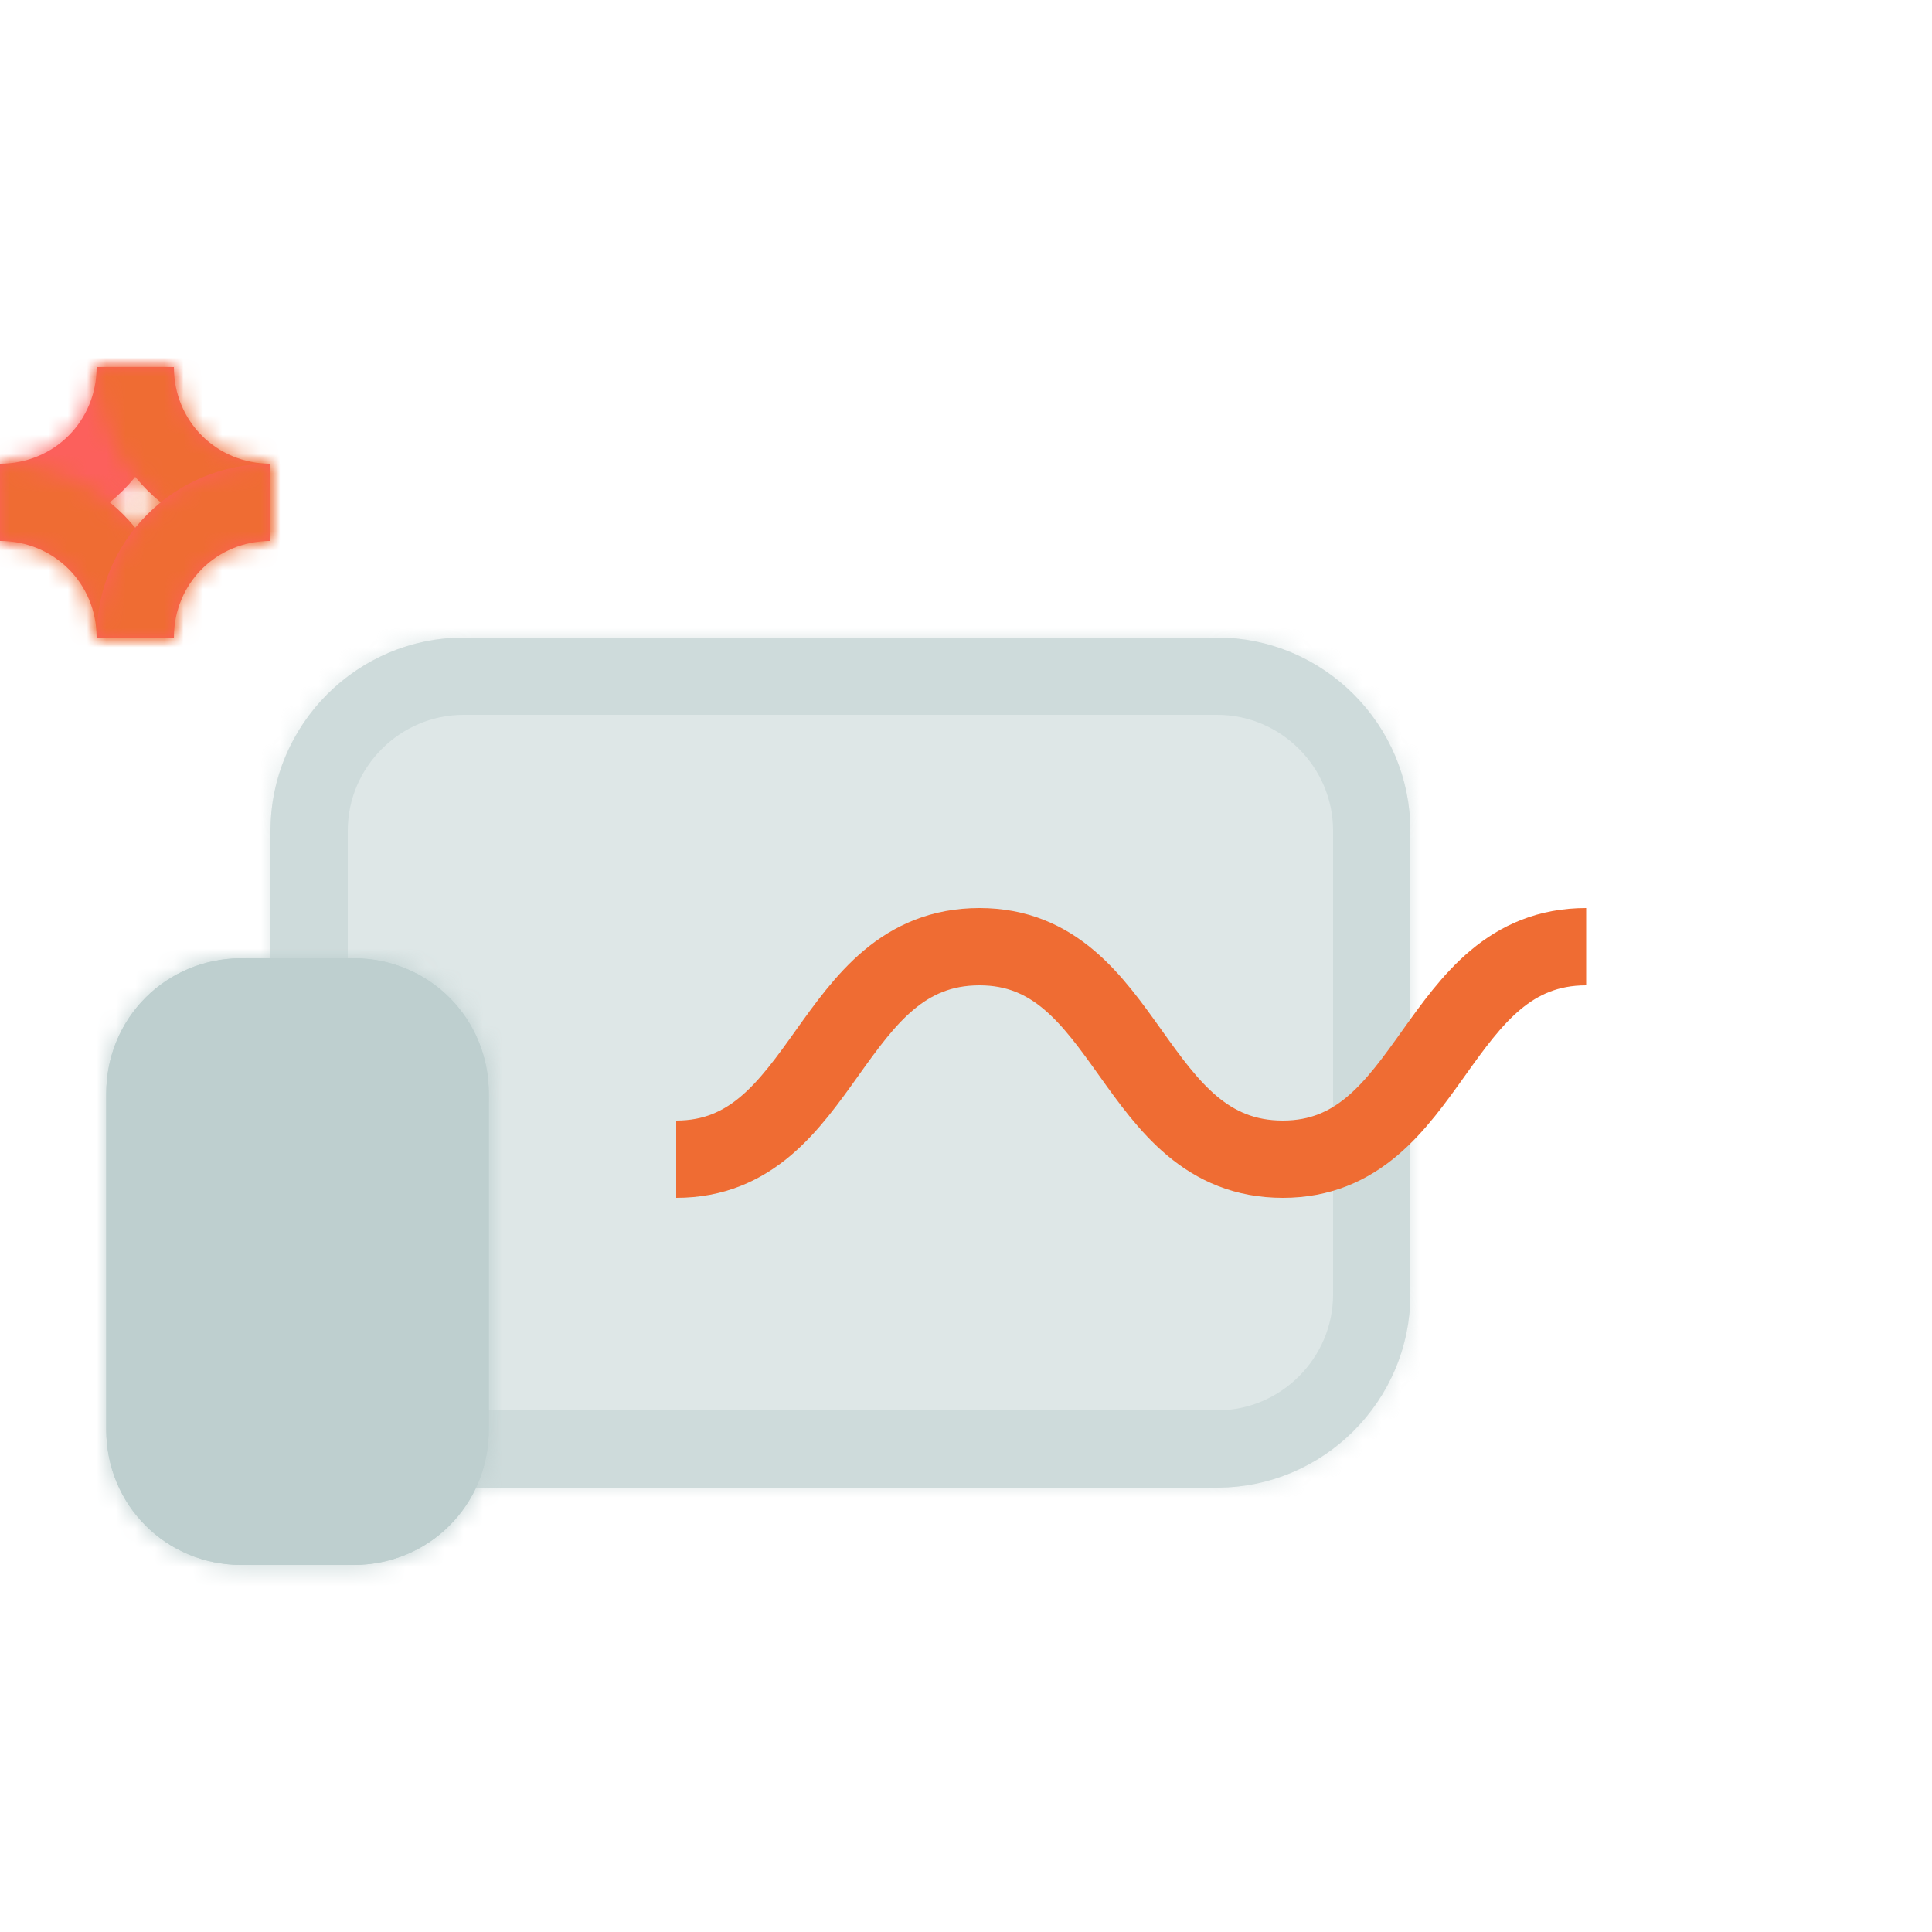 <?xml version="1.0" encoding="UTF-8"?> <!-- Generator: Adobe Illustrator 22.1.0, SVG Export Plug-In . SVG Version: 6.00 Build 0) --> <svg xmlns="http://www.w3.org/2000/svg" xmlns:xlink="http://www.w3.org/1999/xlink" version="1.1" id="Layer_1" x="0px" y="0px" viewBox="0 0 100 100" style="enable-background:new 0 0 100 100;" xml:space="preserve"> <style type="text/css"> .st0{opacity:0.5;fill:#FFFFFF;stroke:#BECFCF;stroke-width:4;enable-background:new ;} .st1{opacity:0.5;} .st2{fill:#BECFCF;} .st3{fill:#FFFFFF;filter:url(#Adobe_OpacityMaskFilter);} .st4{mask:url(#path-2-inside-1_1_);fill:#BECFCF;} .st5{fill:#F2F6F6;stroke:#BECFCF;stroke-width:4;} .st6{fill:#FFFFFF;filter:url(#Adobe_OpacityMaskFilter_1_);} .st7{mask:url(#path-5-inside-2_1_);fill:#BECFCF;} .st8{fill:#FC605C;} .st9{fill:#FFFFFF;filter:url(#Adobe_OpacityMaskFilter_2_);} .st10{mask:url(#path-7-inside-3_1_);fill:#FC605C;} .st11{fill:#FFFFFF;filter:url(#Adobe_OpacityMaskFilter_3_);} .st12{mask:url(#path-9-inside-4_1_);fill:#EF6C33;} .st13{fill:#FFFFFF;filter:url(#Adobe_OpacityMaskFilter_4_);} .st14{mask:url(#path-11-inside-5_1_);fill:#EF6C33;} .st15{fill:#FFFFFF;filter:url(#Adobe_OpacityMaskFilter_5_);} .st16{mask:url(#path-13-inside-6_1_);fill:#EF6C33;} .st17{fill:none;stroke:#EF6C33;stroke-width:4;} </style> <path class="st0" d="M24,75c-4.4,0-8-3.6-8-8V43c0-4.4,3.6-8,8-8h39c4.4,0,8,3.6,8,8v24c0,4.4-3.6,8-8,8H24z"></path> <g class="st1"> <path class="st2" d="M18,43v24c0,3.3,2.7,6,6,6h39c3.3,0,6-2.7,6-6V43c0-3.3-2.7-6-6-6H24C20.7,37,18,39.7,18,43z M14,67 c0,5.5,4.5,10,10,10h39c5.5,0,10-4.5,10-10V43c0-5.5-4.5-10-10-10H24c-5.5,0-10,4.5-10,10V67z"></path> <defs> <filter id="Adobe_OpacityMaskFilter" x="10" y="29" width="67" height="52"> <feColorMatrix type="matrix" values="1 0 0 0 0 0 1 0 0 0 0 0 1 0 0 0 0 0 1 0"></feColorMatrix> </filter> </defs> <mask maskUnits="userSpaceOnUse" x="10" y="29" width="67" height="52" id="path-2-inside-1_1_"> <path class="st3" d="M18,43v24c0,3.3,2.7,6,6,6h39c3.3,0,6-2.7,6-6V43c0-3.3-2.7-6-6-6H24C20.7,37,18,39.7,18,43z M14,67 c0,5.5,4.5,10,10,10h39c5.5,0,10-4.5,10-10V43c0-5.5-4.5-10-10-10H24c-5.5,0-10,4.5-10,10V67z"></path> </mask> <path class="st4" d="M22,67V43h-8v24H22z M24,69c-1.1,0-2-0.9-2-2h-8c0,5.5,4.5,10,10,10V69z M63,69H24v8h39V69z M65,67 c0,1.1-0.9,2-2,2v8c5.5,0,10-4.5,10-10H65z M65,43v24h8V43H65z M63,41c1.1,0,2,0.9,2,2h8c0-5.5-4.5-10-10-10V41z M24,41h39v-8H24 V41z M22,43c0-1.1,0.9-2,2-2v-8c-5.5,0-10,4.5-10,10H22z M24,73c-3.3,0-6-2.7-6-6h-8c0,7.7,6.3,14,14,14V73z M63,73H24v8h39V73z M69,67c0,3.3-2.7,6-6,6v8c7.7,0,14-6.3,14-14H69z M69,43v24h8V43H69z M63,37c3.3,0,6,2.7,6,6h8c0-7.7-6.3-14-14-14V37z M24,37h39 v-8H24V37z M18,43c0-3.3,2.7-6,6-6v-8c-7.7,0-14,6.3-14,14H18z M18,67V43h-8v24H18z"></path> </g> <path class="st5" d="M12.5,79c-2.8,0-5-2.2-5-5V56.6c0-2.8,2.2-5,5-5h5.8c2.8,0,5,2.2,5,5V74c0,2.8-2.2,5-5,5H12.5z"></path> <path class="st2" d="M9.5,56.6V74c0,1.7,1.3,3,3,3h5.8c1.7,0,3-1.3,3-3V56.6c0-1.7-1.3-3-3-3h-5.8C10.8,53.6,9.5,54.9,9.5,56.6z M5.5,74c0,3.9,3.1,7,7,7h5.8c3.9,0,7-3.1,7-7V56.6c0-3.9-3.1-7-7-7h-5.8c-3.9,0-7,3.1-7,7V74z"></path> <defs> <filter id="Adobe_OpacityMaskFilter_1_" x="1.5" y="45.6" width="27.8" height="39.4"> <feColorMatrix type="matrix" values="1 0 0 0 0 0 1 0 0 0 0 0 1 0 0 0 0 0 1 0"></feColorMatrix> </filter> </defs> <mask maskUnits="userSpaceOnUse" x="1.5" y="45.6" width="27.8" height="39.4" id="path-5-inside-2_1_"> <path class="st6" d="M9.5,56.6V74c0,1.7,1.3,3,3,3h5.8c1.7,0,3-1.3,3-3V56.6c0-1.7-1.3-3-3-3h-5.8C10.8,53.6,9.5,54.9,9.5,56.6z M5.5,74c0,3.9,3.1,7,7,7h5.8c3.9,0,7-3.1,7-7V56.6c0-3.9-3.1-7-7-7h-5.8c-3.9,0-7,3.1-7,7V74z"></path> </mask> <path class="st7" d="M13.5,74V56.6h-8V74H13.5z M12.5,73c0.6,0,1,0.4,1,1h-8c0,3.9,3.1,7,7,7V73z M18.2,73h-5.8v8h5.8V73z M17.2,74 c0-0.6,0.4-1,1-1v8c3.9,0,7-3.1,7-7H17.2z M17.2,56.6V74h8V56.6H17.2z M18.2,57.6c-0.6,0-1-0.4-1-1h8c0-3.9-3.1-7-7-7V57.6z M12.5,57.6h5.8v-8h-5.8V57.6z M13.5,56.6c0,0.6-0.4,1-1,1v-8c-3.9,0-7,3.1-7,7H13.5z M12.5,77c-1.7,0-3-1.3-3-3h-8 c0,6.1,4.9,11,11,11V77z M18.2,77h-5.8v8h5.8V77z M21.2,74c0,1.7-1.3,3-3,3v8c6.1,0,11-4.9,11-11H21.2z M21.2,56.6V74h8V56.6H21.2z M18.2,53.6c1.7,0,3,1.3,3,3h8c0-6.1-4.9-11-11-11V53.6z M12.5,53.6h5.8v-8h-5.8V53.6z M9.5,56.6c0-1.7,1.3-3,3-3v-8 c-6.1,0-11,4.9-11,11H9.5z M9.5,74V56.6h-8V74H9.5z"></path> <path class="st8" d="M0,24c2.8,0,5-2.2,5-5h4c0,5-4,9-9,9V24z"></path> <defs> <filter id="Adobe_OpacityMaskFilter_2_" x="-4" y="15" width="17" height="17"> <feColorMatrix type="matrix" values="1 0 0 0 0 0 1 0 0 0 0 0 1 0 0 0 0 0 1 0"></feColorMatrix> </filter> </defs> <mask maskUnits="userSpaceOnUse" x="-4" y="15" width="17" height="17" id="path-7-inside-3_1_"> <path class="st9" d="M0,24c2.8,0,5-2.2,5-5h4c0,5-4,9-9,9V24z"></path> </mask> <path class="st10" d="M5,19v-4c-2.2,0-4,1.8-4,4H5z M0,24v-4c-2.2,0-4,1.8-4,4H0z M9,19h4c0-2.2-1.8-4-4-4V19z M0,28h-4 c0,2.2,1.8,4,4,4V28z M1,19c0,0.6-0.4,1-1,1v8c5,0,9-4,9-9H1z M9,15H5v8h4V15z M0,32c7.2,0,13-5.8,13-13H5c0,2.8-2.2,5-5,5V32z M-4,24v4h8v-4H-4z"></path> <path class="st8" d="M14,24c-2.8,0-5-2.2-5-5H5c0,5,4,9,9,9V24z"></path> <defs> <filter id="Adobe_OpacityMaskFilter_3_" x="1" y="15" width="17" height="17"> <feColorMatrix type="matrix" values="1 0 0 0 0 0 1 0 0 0 0 0 1 0 0 0 0 0 1 0"></feColorMatrix> </filter> </defs> <mask maskUnits="userSpaceOnUse" x="1" y="15" width="17" height="17" id="path-9-inside-4_1_"> <path class="st11" d="M14,24c-2.8,0-5-2.2-5-5H5c0,5,4,9,9,9V24z"></path> </mask> <path class="st12" d="M9,19v-4c2.2,0,4,1.8,4,4H9z M14,24v-4c2.2,0,4,1.8,4,4H14z M5,19H1c0-2.2,1.8-4,4-4V19z M14,28h4 c0,2.2-1.8,4-4,4V28z M13,19c0,0.6,0.4,1,1,1v8c-5,0-9-4-9-9H13z M5,15h4v8H5V15z M14,32C6.8,32,1,26.2,1,19h8c0,2.8,2.2,5,5,5V32z M18,24v4h-8v-4H18z"></path> <path class="st8" d="M0,28c2.8,0,5,2.2,5,5h4c0-5-4-9-9-9V28z"></path> <defs> <filter id="Adobe_OpacityMaskFilter_4_" x="-4" y="20" width="17" height="17"> <feColorMatrix type="matrix" values="1 0 0 0 0 0 1 0 0 0 0 0 1 0 0 0 0 0 1 0"></feColorMatrix> </filter> </defs> <mask maskUnits="userSpaceOnUse" x="-4" y="20" width="17" height="17" id="path-11-inside-5_1_"> <path class="st13" d="M0,28c2.8,0,5,2.2,5,5h4c0-5-4-9-9-9V28z"></path> </mask> <path class="st14" d="M5,33v4c-2.2,0-4-1.8-4-4H5z M0,28v4c-2.2,0-4-1.8-4-4H0z M9,33h4c0,2.2-1.8,4-4,4V33z M0,24h-4 c0-2.2,1.8-4,4-4V24z M1,33c0-0.6-0.4-1-1-1v-8c5,0,9,4,9,9H1z M9,37H5v-8h4V37z M0,20c7.2,0,13,5.8,13,13H5c0-2.8-2.2-5-5-5V20z M-4,28v-4h8v4H-4z"></path> <path class="st8" d="M14,28c-2.8,0-5,2.2-5,5H5c0-5,4-9,9-9V28z"></path> <defs> <filter id="Adobe_OpacityMaskFilter_5_" x="1" y="20" width="17" height="17"> <feColorMatrix type="matrix" values="1 0 0 0 0 0 1 0 0 0 0 0 1 0 0 0 0 0 1 0"></feColorMatrix> </filter> </defs> <mask maskUnits="userSpaceOnUse" x="1" y="20" width="17" height="17" id="path-13-inside-6_1_"> <path class="st15" d="M14,28c-2.8,0-5,2.2-5,5H5c0-5,4-9,9-9V28z"></path> </mask> <path class="st16" d="M9,33v4c2.2,0,4-1.8,4-4H9z M14,28v4c2.2,0,4-1.8,4-4H14z M5,33H1c0,2.2,1.8,4,4,4V33z M14,24h4 c0-2.2-1.8-4-4-4V24z M13,33c0-0.6,0.4-1,1-1v-8c-5,0-9,4-9,9H13z M5,37h4v-8H5V37z M14,20C6.8,20,1,25.8,1,33h8c0-2.8,2.2-5,5-5V20 z M18,28v-4h-8v4H18z"></path> <path class="st17" d="M35,60c7.8,0,7.8-11,15.7-11c7.8,0,7.8,11,15.7,11c7.8,0,7.8-11,15.7-11"></path> </svg> 